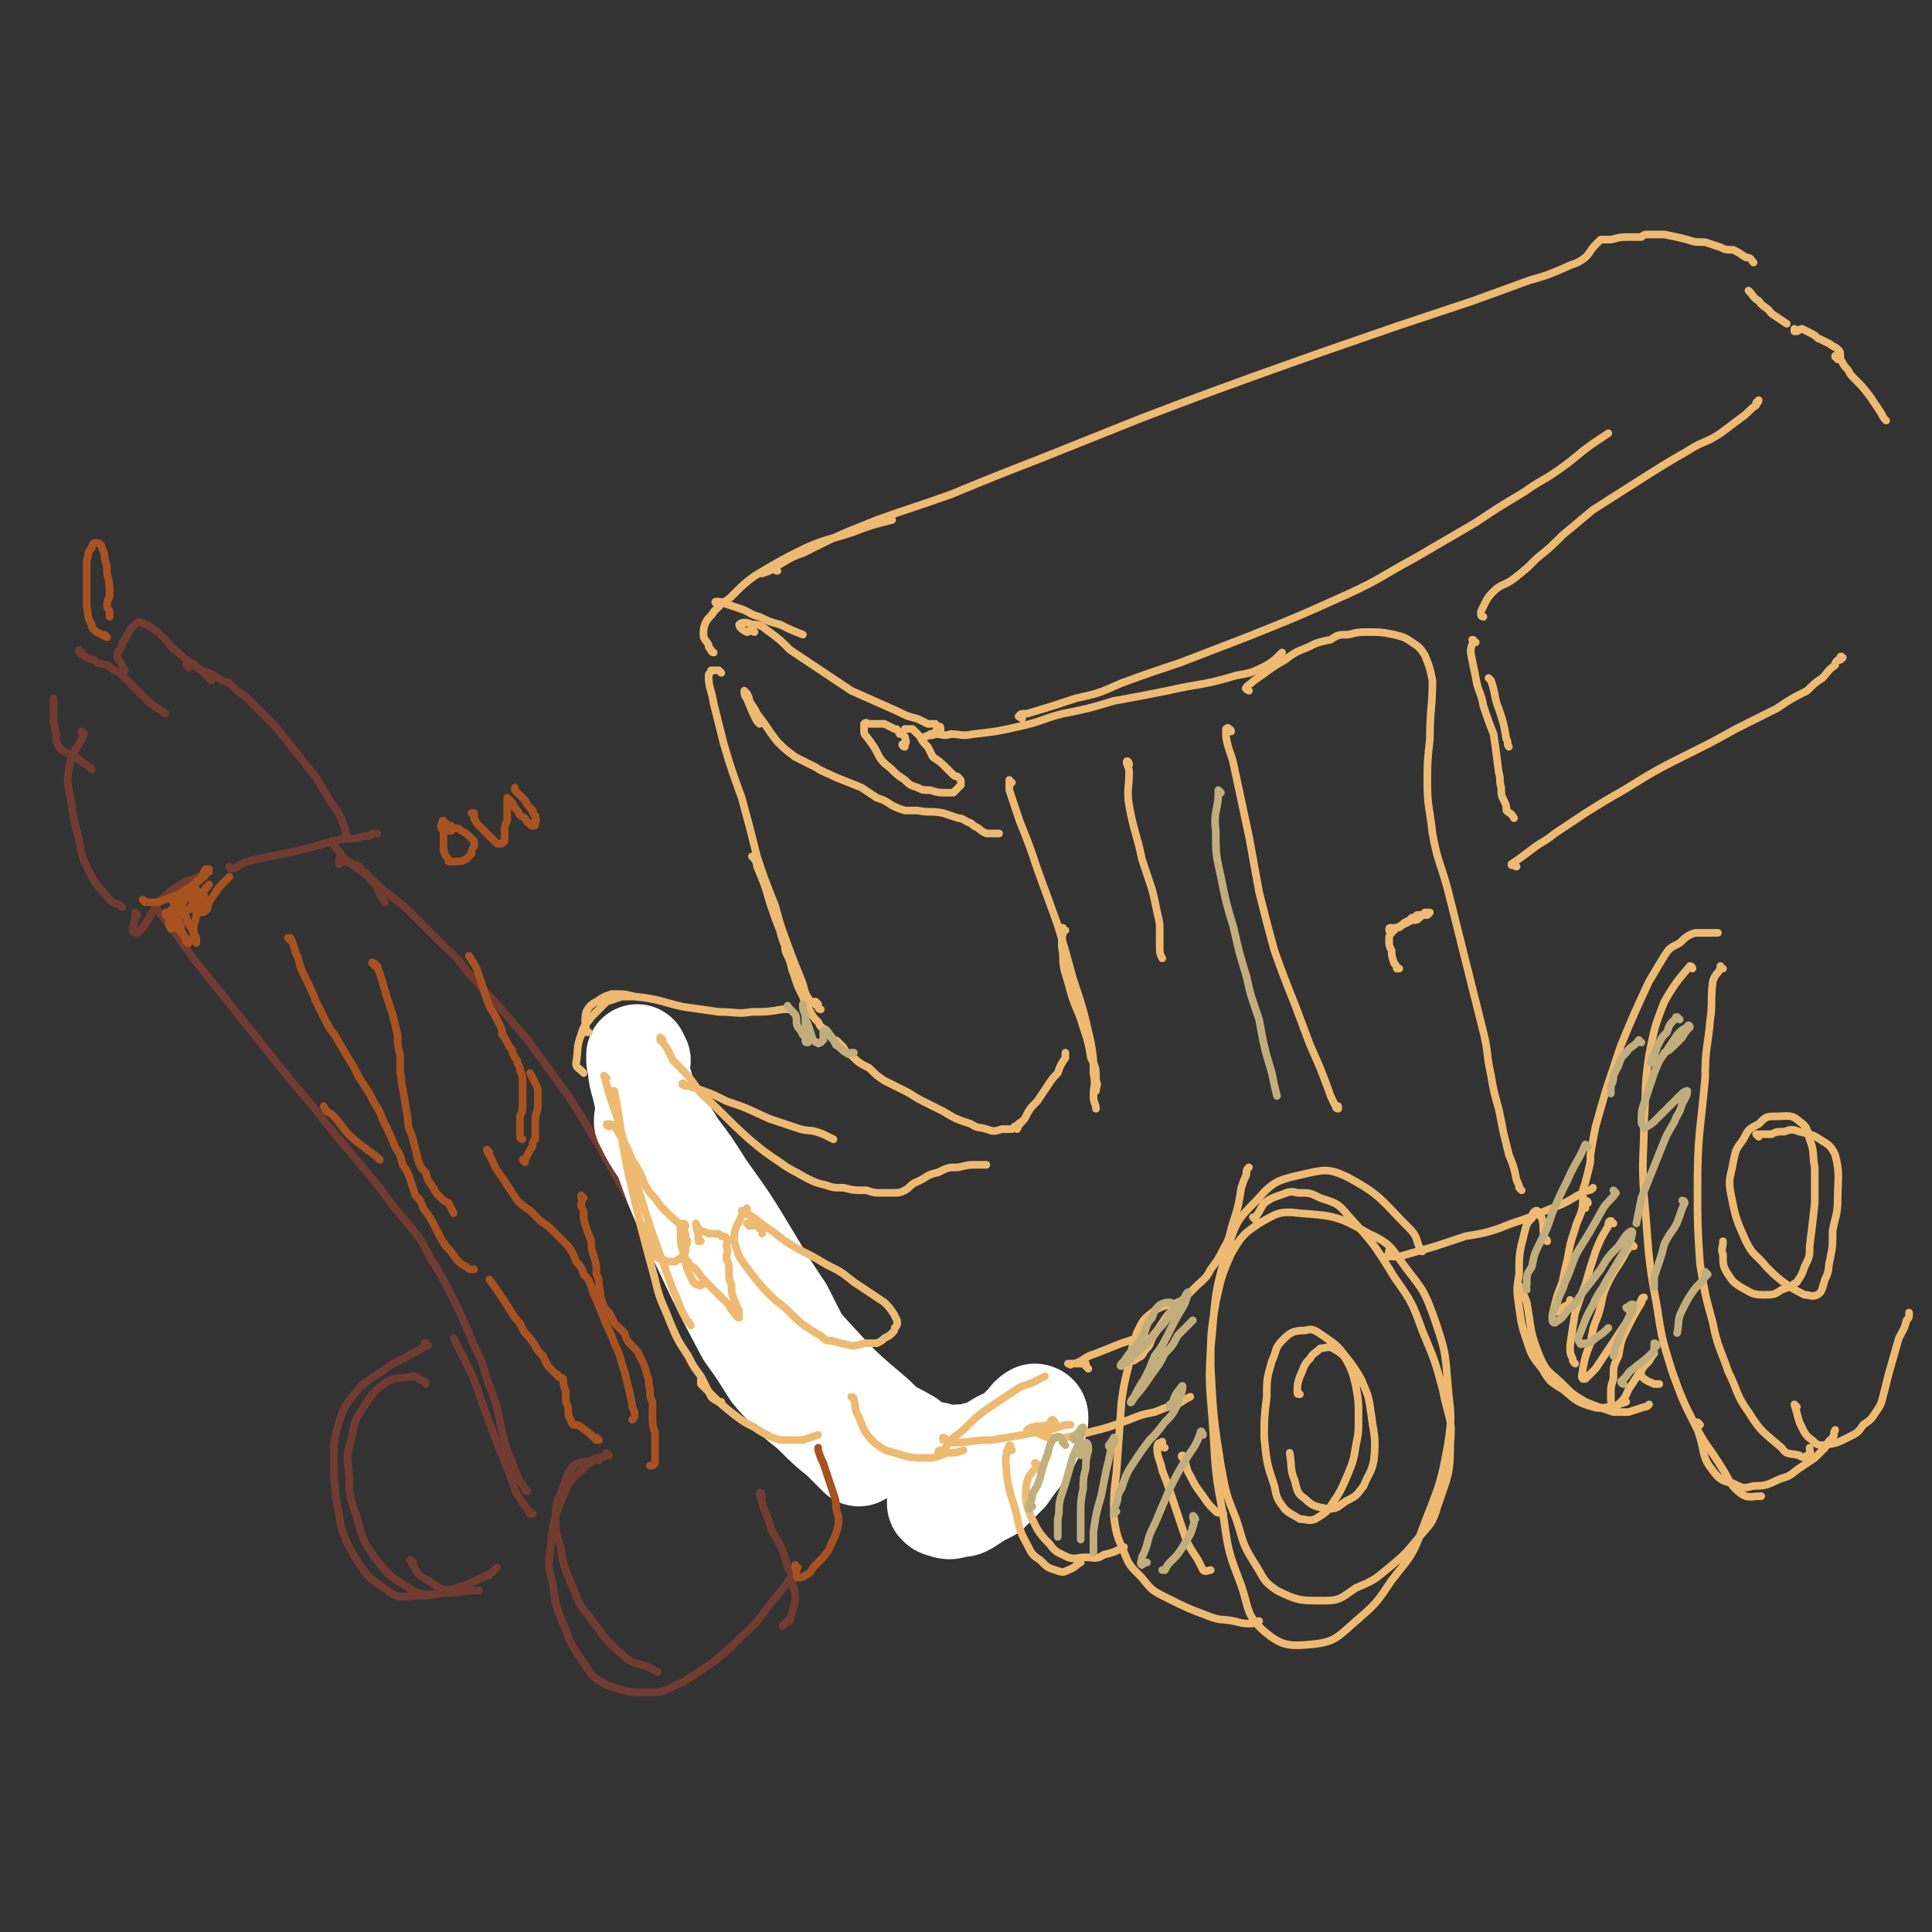 <svg viewBox='0 0 758 758' version='1.1' xmlns='http://www.w3.org/2000/svg' xmlns:xlink='http://www.w3.org/1999/xlink'><rect x="0" y="0" width="758" height="758" fill="#333333" stroke="none"/><g fill='none' stroke='#723B31' stroke-width='3' stroke-linecap='round' stroke-linejoin='round'><path d='M162,613c0,0 -2,-1 -1,-1 2,3 2,6 7,8 4,3 5,4 10,4 4,0 4,-1 7,-3 4,-2 4,-2 8,-4 1,-1 1,-1 2,-2 '/><path d='M168,528c-1,0 -1,-1 -1,-1 -1,0 0,0 0,1 -3,2 -3,2 -7,4 -5,3 -5,2 -10,6 -6,4 -7,4 -11,9 -4,5 -4,5 -6,11 -2,7 -2,7 -2,14 0,8 0,9 1,17 2,9 1,10 5,18 6,10 6,11 15,17 5,4 7,2 13,2 7,0 7,-1 14,-3 7,-2 7,-3 13,-5 '/><path d='M167,543c0,-1 0,-1 -1,-1 -2,-1 -2,-2 -4,-2 -5,1 -6,0 -10,2 -6,4 -6,5 -10,11 -3,5 -3,5 -4,11 -2,7 -2,7 -1,15 0,8 0,8 3,16 2,8 2,9 7,16 6,8 7,8 15,13 6,3 7,1 13,1 6,0 6,-1 13,-1 '/><path d='M235,573c0,0 0,-1 -1,-1 -1,0 -1,1 -2,1 -3,1 -4,0 -7,2 -3,4 -3,5 -5,11 -2,4 -2,4 -2,9 0,6 0,6 2,12 1,7 1,7 4,14 3,7 2,7 7,13 6,8 6,9 13,15 4,4 5,3 10,5 2,1 2,1 4,2 '/><path d='M239,571c0,0 -1,0 -1,-1 0,0 0,1 0,1 -4,2 -5,1 -9,5 -5,5 -6,5 -8,11 -4,9 -4,10 -5,20 -1,7 -1,7 1,15 1,8 1,8 4,15 3,8 3,8 7,14 4,6 4,7 10,10 8,3 9,3 18,3 6,0 6,-2 12,-4 6,-4 6,-4 12,-8 6,-5 6,-5 11,-10 8,-7 7,-8 14,-16 3,-4 3,-4 6,-8 '/><path d='M299,587c0,-1 -1,-2 -1,-1 0,1 1,2 1,4 2,5 2,5 4,11 2,3 2,3 4,7 1,3 1,3 2,7 2,3 2,4 2,7 1,3 1,3 1,6 -1,4 -1,4 -2,7 0,1 0,1 -1,1 -1,1 -1,1 -2,2 '/><path d='M209,594c-1,0 -1,0 -1,-1 -1,0 0,1 0,1 -1,-2 -2,-3 -4,-6 -2,-3 -2,-3 -3,-7 -2,-5 -2,-5 -4,-10 -4,-10 -4,-10 -8,-21 -3,-9 -3,-9 -7,-17 -2,-4 -2,-4 -4,-8 '/><path d='M207,585c-1,0 -1,-1 -1,-1 0,0 0,1 0,0 -1,-2 -2,-2 -3,-5 -2,-5 -2,-5 -4,-10 -1,-3 -1,-4 -2,-7 -1,-5 -1,-5 -2,-10 -2,-6 -2,-6 -4,-11 -2,-7 -2,-7 -5,-13 -4,-10 -4,-10 -9,-20 -4,-8 -4,-8 -8,-14 -4,-8 -4,-8 -9,-14 -6,-7 -6,-7 -11,-14 -10,-12 -10,-12 -20,-24 -7,-9 -7,-9 -14,-17 -8,-10 -8,-10 -16,-20 -8,-10 -8,-10 -16,-20 -8,-10 -8,-10 -15,-20 -3,-4 -3,-4 -7,-9 '/><path d='M33,288c0,0 -1,0 -1,-1 0,0 1,1 1,1 -3,7 -5,6 -6,14 -1,6 0,6 1,13 1,7 1,7 3,14 1,7 1,7 4,13 3,6 4,6 8,11 2,2 3,1 5,3 '/><path d='M54,359c0,0 -1,0 -1,-1 0,0 1,1 0,1 0,3 -1,4 -1,6 0,1 1,1 2,1 1,-1 1,-1 2,-2 2,-3 2,-3 3,-5 2,-3 2,-3 4,-6 4,-3 4,-4 8,-6 2,-2 2,-1 5,-2 2,-1 2,-1 3,-1 '/><path d='M36,302c0,-1 -1,-1 -1,-1 -2,-2 -2,-1 -4,-3 -4,-2 -4,-2 -7,-4 -2,-2 -2,-3 -2,-6 -1,-5 -1,-5 -1,-11 0,-2 0,-2 0,-3 '/><path d='M32,256c-1,0 -1,0 -1,-1 0,0 0,1 0,1 3,2 3,2 6,3 2,2 2,1 5,2 2,1 2,2 5,3 3,3 3,3 6,6 3,3 3,3 6,6 3,2 3,2 6,4 '/><path d='M49,263c0,0 -1,-1 -1,-1 0,0 1,1 0,0 0,-2 -1,-2 -2,-4 0,-2 0,-2 1,-3 0,-1 1,-1 1,-3 1,-1 1,-1 2,-3 1,-2 1,-2 3,-4 1,-1 1,-1 2,-1 2,1 2,1 4,2 3,2 3,2 5,4 3,3 3,4 6,6 4,4 5,4 9,7 2,2 2,2 4,4 '/><path d='M74,262c0,-1 0,-1 -1,-1 0,-1 1,0 1,0 0,0 0,-1 1,-1 2,1 2,2 4,3 3,1 3,1 5,2 3,2 3,2 6,3 3,3 3,3 6,5 6,6 6,6 12,12 4,5 4,5 8,10 4,5 4,5 8,10 3,5 3,5 6,10 3,4 3,4 5,9 1,2 0,2 1,4 '/><path d='M91,341c0,0 -1,0 -1,-1 0,0 0,1 1,1 0,0 0,0 0,0 3,-1 3,-2 6,-3 4,-1 4,-1 9,-2 5,-1 5,-1 10,-2 8,-2 7,-2 15,-4 4,-1 4,-1 9,-1 2,-1 2,-1 5,-1 1,-1 1,-1 3,-1 '/><path d='M134,338c0,0 -1,-1 -1,-1 0,0 0,1 0,2 0,0 0,-1 0,-1 1,0 1,0 2,0 2,0 2,0 3,1 1,0 1,0 3,1 1,2 2,2 3,3 2,3 2,3 4,5 1,3 1,3 3,6 '/><path d='M131,331c0,0 -1,-1 -1,-1 0,0 0,0 0,0 2,2 1,2 3,4 2,3 2,3 5,5 5,4 6,4 11,9 5,4 5,4 10,8 6,6 6,6 12,12 7,7 7,6 13,14 12,13 12,13 23,26 8,11 8,11 16,22 7,11 7,11 14,23 6,11 6,11 12,21 5,9 5,9 9,17 1,3 1,3 2,7 '/><path d='M254,426c-1,-1 -1,-2 -1,-1 0,4 0,5 1,10 1,8 1,8 2,14 2,8 2,8 5,15 2,7 2,7 4,14 3,7 3,7 5,14 1,3 2,3 3,6 0,1 0,1 0,2 '/><path d='M253,435c0,0 -1,-1 -1,-1 0,0 0,0 0,1 1,7 1,7 2,15 1,8 1,8 3,15 2,9 2,9 4,17 3,9 3,9 6,17 3,8 2,8 6,16 4,9 4,9 10,18 2,4 2,4 5,7 2,2 2,2 4,3 0,0 1,1 1,0 0,-2 -1,-3 -2,-5 -1,-3 -1,-3 -2,-6 '/><path d='M238,432c0,-1 0,-1 -1,-1 0,-1 0,0 -1,0 0,0 0,0 0,0 0,0 0,0 0,-1 1,-1 1,-1 2,-2 2,-1 2,-1 4,-2 2,-1 2,0 5,-1 3,0 3,0 7,-1 3,0 3,0 6,0 2,0 2,0 4,0 '/><path d='M249,428c0,0 -1,-1 -1,-1 0,0 0,0 0,0 2,0 1,-1 3,-1 1,-1 1,0 2,-1 '/><path d='M300,544c-1,0 -1,-1 -1,-1 -1,0 0,0 0,0 -1,1 -2,0 -2,0 0,0 1,1 2,1 2,1 2,2 4,2 5,2 5,2 10,3 3,1 3,1 6,2 3,1 3,1 6,2 2,1 2,1 4,2 1,0 1,1 2,1 1,1 1,1 1,1 0,0 -1,0 -1,-1 -1,0 -1,0 -1,-1 '/><path d='M331,571c0,0 -1,-1 -1,-1 0,0 0,0 1,1 3,2 3,2 6,4 4,3 4,3 8,6 4,2 5,2 9,5 2,0 2,0 4,1 0,0 0,1 1,1 0,0 0,-1 0,-1 0,0 0,0 -1,0 0,-1 0,-1 0,-1 '/><path d='M355,584c0,0 0,-1 -1,-1 0,0 0,0 0,0 -1,0 -2,0 -2,0 0,0 1,1 1,1 2,0 2,0 4,0 2,-1 2,-1 5,-2 6,-2 6,-2 11,-4 5,-1 5,-1 9,-3 4,-1 4,-1 9,-3 3,-1 3,-1 6,-3 4,-2 4,-2 7,-4 0,-1 0,-1 1,-1 0,-1 0,-1 0,-1 '/></g>
<g fill='none' stroke='#FFFFFF' stroke-width='40' stroke-linecap='round' stroke-linejoin='round'><path d='M251,416c-1,0 -1,0 -1,-1 0,0 0,1 0,1 0,0 0,-2 0,-2 1,5 0,6 2,12 2,9 2,9 5,17 4,11 4,11 8,22 5,12 5,12 11,24 8,17 8,17 17,34 5,7 5,7 10,15 4,5 5,5 9,10 4,4 4,3 8,7 5,5 5,5 10,9 3,3 3,3 5,5 1,1 2,2 2,2 0,0 0,-1 0,-1 -2,-3 -2,-3 -3,-6 -4,-8 -4,-8 -8,-16 -4,-8 -4,-8 -9,-15 -5,-9 -5,-9 -10,-19 -6,-9 -6,-9 -12,-19 -9,-15 -9,-15 -19,-29 -5,-8 -5,-8 -11,-16 -3,-5 -3,-5 -7,-9 -2,-2 -2,-3 -4,-3 -1,0 -1,1 -1,2 3,6 3,6 7,12 5,9 5,9 10,18 7,10 7,10 14,21 8,11 9,11 17,21 9,11 9,11 18,21 11,12 11,12 24,23 6,6 6,5 13,9 5,4 5,4 11,5 4,2 5,2 9,1 6,0 6,-1 11,-2 2,-1 2,-1 5,-3 2,-1 2,-1 4,-2 2,-1 2,-1 3,-2 2,-2 2,-2 3,-3 2,-2 2,-3 4,-4 0,0 1,0 1,1 0,2 0,2 -1,4 -1,3 -1,4 -3,7 -4,6 -4,5 -8,11 -4,4 -4,4 -7,7 -4,2 -4,2 -7,4 -3,2 -3,2 -6,2 -2,1 -3,1 -5,0 -1,0 -1,0 -2,-1 0,-1 0,-2 0,-3 1,-2 1,-2 3,-4 1,-2 1,-2 4,-5 3,-4 3,-4 7,-7 1,-1 1,-1 1,-1 '/></g>
<g fill='none' stroke='#EEBA71' stroke-width='3' stroke-linecap='round' stroke-linejoin='round'><path d='M238,423c0,0 -1,-1 -1,-1 2,7 2,8 5,16 4,14 4,14 8,27 3,10 3,10 6,19 4,11 4,11 8,22 3,6 2,6 5,11 0,1 1,1 2,3 '/><path d='M241,429c0,-1 0,-1 -1,-1 0,0 1,0 1,0 3,15 2,15 5,30 5,22 5,22 11,44 2,9 3,9 6,17 3,7 3,7 7,13 2,4 2,4 5,8 2,4 2,4 4,8 1,1 1,1 3,2 0,0 0,0 1,0 0,0 0,0 0,0 '/><path d='M276,542c0,0 -1,-1 -1,-1 0,0 0,1 0,2 2,2 2,2 4,4 4,4 4,4 9,8 4,3 4,3 8,5 3,2 3,2 7,4 3,1 3,1 7,1 2,0 2,0 5,0 3,-1 3,-1 6,-2 '/><path d='M229,421c0,0 -1,-1 -1,-1 -1,-1 -2,-1 -2,-3 1,-5 0,-6 2,-11 1,-4 2,-4 4,-7 3,-3 3,-3 6,-6 3,-1 3,-1 6,-2 2,0 2,0 4,0 '/><path d='M231,405c-1,0 -1,0 -1,-1 -1,0 0,1 0,1 0,-3 -1,-4 0,-8 1,-2 2,-3 4,-4 3,-2 3,-2 6,-3 5,0 5,0 9,1 10,1 10,2 19,4 7,1 7,1 14,2 7,0 7,1 13,0 6,0 6,0 12,-1 2,0 2,0 3,0 '/><path d='M269,426c-1,0 -2,-1 -1,-1 1,1 2,1 5,2 6,2 6,2 12,5 9,3 8,3 17,7 6,2 6,2 12,4 4,1 4,0 9,2 2,1 2,1 4,2 '/><path d='M260,408c0,0 -1,-1 -1,-1 0,0 0,0 0,1 3,3 3,4 5,8 6,6 6,6 11,13 10,9 9,9 19,18 6,5 6,5 12,9 4,3 5,3 10,6 4,2 4,2 8,3 3,1 3,1 7,1 4,1 4,1 9,1 3,1 3,1 5,1 3,0 3,0 5,0 3,0 3,0 5,-1 2,-1 2,-2 4,-3 5,-2 4,-3 9,-4 4,-2 4,-2 8,-2 4,-1 4,-1 8,-1 2,0 2,0 3,0 '/><path d='M322,396c0,0 -1,0 -1,-1 -2,-2 -3,-1 -5,-4 -2,-3 -2,-4 -4,-8 -2,-3 -1,-4 -3,-8 -1,-2 -1,-2 -1,-4 '/><path d='M321,394c0,0 -1,-1 -1,-1 -1,0 -1,0 -2,0 -2,-3 -2,-3 -3,-7 -2,-5 -2,-5 -4,-10 -4,-11 -4,-10 -7,-21 -4,-10 -4,-10 -7,-19 -3,-12 -3,-12 -6,-23 -4,-11 -4,-11 -7,-21 -2,-8 -2,-8 -4,-16 -1,-6 -2,-6 -2,-11 0,-1 1,-1 1,-2 1,0 2,0 3,0 0,0 0,0 1,1 '/><path d='M280,256c0,0 -1,0 -1,-1 -1,-1 -1,-1 -1,-2 -1,-2 -2,-2 -2,-4 0,-2 0,-3 1,-5 1,-2 2,-2 3,-4 2,-2 2,-2 3,-3 3,-2 3,-2 5,-4 4,-4 4,-4 8,-7 10,-6 10,-6 20,-11 9,-4 9,-3 18,-6 8,-3 8,-3 16,-5 '/><path d='M282,237c-1,0 -2,-1 -1,-1 1,0 2,0 4,1 3,1 3,1 6,2 3,1 3,2 7,3 4,2 4,2 8,3 4,2 4,2 9,4 '/><path d='M296,248c0,0 -1,0 -1,-1 -1,0 -1,1 -2,1 -2,-1 -3,-2 -3,-3 1,-1 3,-1 5,0 4,0 4,1 7,3 4,3 4,3 8,7 6,4 6,4 12,8 6,4 6,4 12,8 9,4 9,4 18,8 4,2 4,2 8,3 2,1 2,1 4,2 1,0 2,0 3,0 0,1 0,0 1,1 1,0 1,0 1,1 0,0 0,1 0,1 -1,0 -1,0 -2,0 -1,1 -1,1 -2,1 -1,1 -2,1 -2,1 0,0 0,0 0,0 2,-1 2,0 4,-1 3,0 3,1 6,0 4,0 4,1 9,0 9,-1 9,-1 18,-3 9,-2 9,-3 17,-5 10,-2 10,-2 20,-5 11,-2 11,-2 21,-4 13,-3 14,-2 27,-6 6,-1 6,-1 12,-4 3,-2 3,-2 6,-5 '/><path d='M401,282c-1,-1 -2,-1 -1,-1 0,-1 1,-1 3,-1 10,-3 10,-3 19,-6 9,-2 9,-2 18,-6 11,-4 11,-4 23,-8 13,-5 13,-5 26,-10 20,-8 20,-8 40,-17 13,-6 13,-7 26,-14 12,-7 12,-7 24,-14 9,-6 9,-6 19,-12 7,-5 7,-4 14,-9 7,-5 6,-5 13,-10 3,-2 3,-2 6,-4 '/><path d='M305,224c-1,0 -1,-1 -1,-1 -1,0 0,0 0,0 -2,1 -5,2 -5,2 -1,0 2,-1 4,-2 6,-3 6,-4 12,-6 14,-7 14,-7 29,-13 14,-5 15,-5 29,-10 17,-7 17,-7 35,-14 20,-8 20,-8 40,-16 21,-8 21,-8 43,-16 28,-10 28,-10 57,-20 15,-5 15,-5 30,-10 11,-4 11,-4 22,-8 7,-2 7,-2 14,-5 4,-2 4,-1 8,-4 2,-2 2,-3 4,-5 1,-1 1,-1 2,-2 1,0 1,0 2,0 1,0 1,0 2,0 4,-1 4,-1 7,-1 2,0 2,0 5,0 1,-1 1,-1 3,-1 1,0 1,0 3,0 2,0 2,0 3,0 5,1 5,1 9,2 3,1 3,1 7,1 3,1 3,1 6,2 2,1 2,1 5,1 2,1 2,1 5,3 2,0 2,1 3,2 '/><path d='M687,115c0,0 -1,-1 -1,-1 0,0 0,0 0,0 2,2 2,3 4,4 2,3 3,2 5,5 3,2 3,2 6,4 '/><path d='M397,307c-1,0 -1,-1 -1,-1 0,1 0,2 0,4 2,6 2,6 4,12 4,10 4,10 7,19 4,11 4,11 8,22 3,10 3,10 6,21 4,12 4,12 7,25 1,6 1,6 1,12 1,5 0,5 0,9 0,3 1,3 1,5 '/><path d='M418,365c-1,0 -1,-1 -1,-1 -1,0 0,0 0,0 0,5 -1,5 0,10 0,7 1,7 3,15 2,7 3,7 5,14 2,6 2,6 3,12 2,4 2,4 2,9 1,2 0,2 0,4 '/><path d='M335,549c0,0 -1,-1 -1,-1 0,0 1,0 1,1 1,3 0,4 2,7 2,5 2,6 6,10 4,3 4,3 8,4 6,2 7,2 13,2 4,0 4,-1 8,-2 3,0 3,0 6,-1 '/><path d='M370,570c0,0 -1,-1 -1,-1 -1,0 -1,1 -1,1 1,0 1,-1 2,-1 2,-2 2,-3 4,-5 3,-2 3,-2 6,-5 3,-3 3,-3 7,-6 6,-4 6,-4 12,-8 3,-2 3,-1 7,-3 2,-1 2,-1 4,-2 '/><path d='M292,476c0,0 -1,-1 -1,-1 1,0 1,0 2,1 5,3 5,4 10,7 5,4 5,4 10,7 6,3 6,3 11,6 6,3 6,3 11,7 6,4 6,4 12,8 2,2 2,2 4,5 0,1 1,1 1,3 0,1 0,1 -1,2 0,1 0,1 -1,2 -1,1 -1,1 -3,2 -1,1 -1,1 -3,2 -3,0 -3,0 -5,0 -3,1 -3,1 -5,1 -4,-1 -4,-1 -8,-2 -2,0 -2,0 -4,-2 -2,-1 -2,-1 -5,-3 -3,-2 -3,-2 -6,-5 -3,-3 -3,-3 -7,-6 -5,-5 -5,-5 -9,-10 -3,-4 -3,-4 -5,-7 -1,-3 -1,-3 -2,-6 0,-3 0,-3 1,-6 1,-2 1,-2 2,-4 1,-1 1,-1 2,-3 0,0 0,0 0,0 0,0 0,1 0,1 0,1 0,1 0,1 1,1 1,1 3,2 '/><path d='M298,482c0,-1 -1,-1 -1,-1 0,-1 0,0 1,0 0,1 1,0 1,1 0,1 0,1 0,2 '/><path d='M295,481c0,0 -1,0 -1,-1 0,0 0,1 0,1 0,0 0,0 -1,-1 0,0 0,0 0,0 2,0 2,0 3,0 1,0 1,0 2,1 '/><path d='M239,442c0,0 -1,0 -1,-1 0,0 1,0 1,0 1,0 1,0 2,1 1,1 1,1 2,3 3,5 3,5 5,10 2,3 2,3 4,7 1,3 1,3 3,6 2,2 2,2 4,5 2,2 2,2 4,4 3,3 3,2 5,5 1,2 1,2 1,4 1,1 1,1 0,3 0,1 0,1 0,2 -1,1 -1,1 -2,3 -1,0 -1,0 -2,1 0,0 0,0 -1,0 -1,0 -1,0 -2,0 -1,-1 -2,0 -3,-1 -2,-1 -2,-1 -3,-3 -1,-1 -1,-2 -2,-4 0,-2 0,-2 0,-4 0,-1 0,-1 0,-3 '/><path d='M269,481c0,0 -1,-1 -1,-1 0,0 1,0 1,1 -1,0 -1,0 -2,0 0,2 0,2 0,4 0,5 1,5 2,9 0,2 0,2 1,5 1,2 1,2 2,4 1,1 1,1 2,1 0,0 1,1 1,0 1,0 1,0 1,-1 '/><path d='M275,487c0,0 -1,-1 -1,-1 0,0 0,1 0,1 0,-3 0,-3 -1,-6 0,-1 0,-1 0,-1 0,0 0,0 0,0 1,2 1,2 2,3 1,0 1,0 3,1 1,0 1,0 3,0 1,0 1,0 2,1 1,0 2,0 2,1 1,1 0,1 0,3 1,2 0,2 0,5 1,2 1,2 1,5 0,3 0,3 1,5 0,3 0,3 1,6 1,2 1,2 1,3 1,1 1,1 1,2 0,1 0,1 0,1 0,0 0,1 0,1 0,0 -1,0 -1,-1 -1,0 0,0 -1,-1 -1,-1 -1,-1 -2,-3 -1,-1 -1,-1 -3,-3 -2,-2 -2,-2 -4,-4 -3,-3 -3,-3 -6,-7 -1,-1 -2,-1 -3,-2 0,0 0,0 0,0 1,0 0,0 0,-1 '/><path d='M427,537c0,0 -1,-1 -1,-1 0,0 0,-1 0,-1 -4,0 -4,0 -7,0 0,0 0,0 0,0 1,0 1,1 1,0 2,0 2,0 4,-1 3,-2 3,-2 6,-3 5,-2 5,-2 10,-4 3,-1 3,-1 6,-2 2,0 2,0 4,0 0,0 0,0 1,1 0,0 0,0 0,0 '/><path d='M446,531c0,0 -1,-1 -1,-1 0,0 0,0 0,0 0,1 -1,1 -1,2 0,1 -1,2 0,2 0,0 1,0 2,-1 2,-1 2,-1 3,-3 2,-2 2,-2 3,-5 2,-3 2,-3 4,-6 2,-3 2,-3 5,-6 4,-4 4,-4 8,-8 3,-3 4,-3 6,-7 3,-4 3,-4 5,-8 3,-5 2,-5 4,-11 2,-6 2,-7 3,-13 1,-3 1,-3 2,-5 0,-2 0,-2 1,-3 0,0 0,0 0,0 '/><path d='M493,479c-1,-1 -1,-1 -1,-1 -1,-1 0,0 0,0 2,-2 2,-3 4,-6 3,-2 3,-2 6,-3 3,-1 4,-2 7,-1 5,0 5,0 9,2 6,2 7,2 11,7 10,11 10,11 18,24 7,10 7,10 11,21 5,12 5,12 8,23 2,11 4,11 3,21 0,13 -1,13 -5,25 -2,7 -3,7 -8,13 -5,6 -5,6 -11,11 -6,5 -6,5 -13,8 -6,4 -6,5 -13,5 -9,0 -10,0 -18,-4 -6,-4 -5,-5 -9,-11 -5,-8 -4,-8 -7,-17 -4,-10 -4,-10 -6,-21 -3,-19 -3,-20 -4,-39 0,-12 0,-13 2,-25 2,-9 2,-10 6,-19 4,-7 5,-8 11,-12 7,-4 8,-5 16,-4 13,1 15,1 27,8 9,4 9,6 15,14 7,9 7,9 11,20 4,12 4,12 5,25 1,12 2,12 0,24 -3,17 -4,17 -10,33 -4,11 -5,11 -12,20 -6,9 -6,9 -14,16 -7,6 -8,8 -16,9 -10,1 -13,1 -20,-5 -7,-6 -6,-9 -9,-18 -5,-13 -5,-13 -7,-27 -3,-16 -3,-16 -4,-33 -1,-16 -2,-17 -1,-33 2,-20 1,-21 7,-40 3,-10 4,-11 11,-18 6,-7 8,-8 17,-10 9,-2 11,-3 19,1 13,7 13,9 24,20 4,4 2,5 5,9 '/><path d='M371,565c0,0 0,-1 -1,-1 0,0 0,1 0,1 1,0 2,1 4,1 7,0 7,-1 15,-1 6,-1 6,-1 12,-2 5,-1 5,-1 11,-2 3,-1 3,-1 6,-2 1,0 1,0 2,0 '/><path d='M414,558c0,0 -1,-1 -1,-1 -1,0 -1,2 -2,2 -3,1 -4,0 -6,1 -1,0 -2,1 -2,1 1,1 2,1 3,1 3,1 3,1 5,2 4,0 4,0 7,0 5,-1 5,-1 9,-2 8,-2 8,-2 16,-5 5,-2 5,-2 10,-3 5,-2 5,-2 9,-3 3,-2 3,-2 5,-3 '/><path d='M465,511c-1,-1 -1,-1 -1,-1 0,0 0,0 0,0 -5,3 -7,1 -12,5 -4,3 -4,4 -6,8 -2,6 -2,6 -3,12 -2,8 -2,8 -3,15 -1,14 -1,14 -2,28 -1,8 -1,8 -1,17 1,7 1,7 4,14 2,5 2,5 7,10 4,5 4,5 10,8 8,4 8,4 16,7 5,2 5,1 10,2 4,1 4,1 7,1 1,0 1,-1 3,-1 '/><path d='M457,568c0,0 -1,0 -1,-1 0,-1 0,-2 0,-1 -1,0 -2,0 -2,2 0,4 1,4 2,9 2,5 2,5 4,11 2,6 2,6 4,12 2,6 2,6 6,12 1,2 1,2 2,4 1,1 2,0 3,0 '/><path d='M465,572c-1,0 -1,0 -1,-1 -1,0 0,1 0,1 2,3 1,4 3,7 2,4 2,4 5,8 2,3 2,3 5,6 1,1 1,0 3,1 '/><path d='M546,492c0,-1 -1,-1 -1,-1 0,-1 0,0 0,0 0,1 -1,1 0,2 1,0 2,0 4,0 7,-2 7,-2 14,-4 6,-2 6,-2 12,-4 6,-1 7,-1 13,-3 5,-2 5,-2 11,-4 5,-2 5,-2 10,-4 5,-2 5,-2 10,-5 2,-1 2,-1 4,-2 1,0 1,0 2,-1 0,0 0,0 0,0 '/><path d='M622,474c0,0 -1,-1 -1,-1 0,0 0,1 0,1 0,-1 0,-2 0,-3 0,-2 0,-2 0,-4 1,-3 1,-3 2,-7 1,-4 1,-4 1,-7 1,-6 1,-6 2,-11 2,-7 2,-7 4,-14 3,-9 3,-9 6,-18 5,-12 5,-12 11,-25 3,-5 3,-5 6,-10 2,-3 2,-3 6,-5 2,-2 3,-3 6,-4 3,0 3,0 6,0 1,0 1,0 3,0 '/><path d='M664,380c0,0 0,-1 -1,-1 -5,6 -6,7 -10,14 -4,10 -4,11 -6,21 -2,13 -1,13 -2,26 0,14 -1,14 0,29 2,21 1,22 5,43 2,13 2,13 6,26 4,11 4,11 9,21 4,8 5,8 10,16 4,6 3,7 8,11 3,2 4,1 8,1 '/><path d='M676,380c-1,0 -1,-1 -1,-1 0,0 0,0 0,1 -1,2 -2,2 -3,5 -1,8 0,8 -1,15 -1,11 -2,11 -2,23 -2,22 -3,22 -3,44 0,14 0,14 1,29 2,12 2,12 5,23 2,10 3,10 6,19 4,8 3,9 8,16 5,8 6,8 13,14 2,3 3,2 7,3 1,1 2,1 3,0 2,-1 1,-1 1,-3 '/><path d='M667,559c0,0 -1,-1 -1,-1 0,2 0,3 1,6 2,7 1,8 5,13 3,4 4,4 8,5 4,2 4,2 8,1 6,0 6,-1 11,-3 4,-1 4,-2 7,-4 3,-2 3,-2 6,-4 2,-2 2,-2 4,-4 1,-2 1,-2 3,-4 1,-1 0,-1 1,-3 '/><path d='M705,552c0,0 -1,-1 -1,-1 1,3 1,4 2,7 2,4 2,5 5,7 2,2 2,2 5,2 5,-1 5,-1 9,-3 4,-2 4,-2 6,-5 3,-2 3,-2 5,-5 2,-3 2,-3 3,-7 1,-4 1,-4 2,-8 2,-7 2,-7 4,-14 2,-4 2,-3 3,-7 1,-1 1,-1 1,-3 '/><path d='M483,287c0,-1 -1,-1 -1,-1 0,-1 -1,0 -1,0 0,2 0,2 0,3 1,6 2,6 3,11 3,14 3,14 6,28 2,11 2,11 4,22 3,12 3,12 6,23 4,11 4,11 8,21 3,8 3,8 6,16 4,9 4,9 7,17 1,3 1,3 3,7 0,0 0,1 1,1 0,0 0,-1 0,-1 '/><path d='M490,271c0,0 -2,-1 -1,-1 0,-1 1,-1 3,-3 6,-4 5,-4 12,-8 4,-3 4,-3 9,-5 4,-2 4,-2 9,-3 3,-2 3,-2 7,-2 4,-1 4,-1 7,-1 6,0 6,0 11,1 4,1 4,1 7,3 3,2 3,2 5,5 2,5 2,5 3,10 0,11 -1,11 -1,23 -1,9 -1,9 -1,17 0,10 1,10 2,20 2,11 3,11 6,22 3,12 3,12 6,24 4,16 4,16 8,32 2,8 1,8 3,17 1,6 1,6 3,13 1,5 1,5 2,10 1,4 1,4 2,8 2,5 2,5 3,10 1,2 1,2 1,3 1,1 1,1 1,1 0,0 0,0 0,0 '/><path d='M547,365c-1,0 -1,-1 -1,-1 -1,0 -1,0 -1,1 0,0 0,0 0,0 1,-1 2,0 3,-1 2,-1 2,-1 3,-2 2,-1 2,-1 3,-2 1,0 1,0 2,-1 1,0 1,0 2,0 0,0 0,0 1,0 0,0 0,0 0,0 1,0 1,0 1,0 0,0 0,0 1,-1 0,0 0,0 0,0 -1,0 -1,0 -2,0 -1,1 -1,1 -2,2 -1,1 -1,1 -3,1 -2,1 -2,1 -4,2 -1,1 -1,1 -3,1 0,1 -1,1 -1,2 -1,1 -1,1 -1,3 0,2 0,2 1,4 0,2 0,2 1,5 1,1 1,1 1,2 1,0 1,0 1,0 '/><path d='M443,300c0,-1 -1,-2 -1,-1 0,1 1,2 1,4 0,6 -1,7 0,13 2,11 3,11 5,21 2,6 2,6 4,12 1,4 1,4 2,9 1,4 1,4 1,7 0,3 0,3 0,6 0,3 0,3 1,5 0,0 0,0 0,0 '/><path d='M298,284c0,0 -1,-1 -1,-1 0,0 1,1 0,0 -2,-4 -2,-4 -4,-9 -1,-1 -1,-2 -1,-3 0,0 1,1 1,1 1,2 1,2 1,3 2,3 2,3 3,5 4,5 4,6 8,11 3,3 3,3 7,6 4,2 4,2 8,4 3,2 4,2 8,4 5,2 5,2 10,4 3,2 3,2 6,4 3,1 3,1 6,3 2,1 2,1 5,2 2,0 2,0 5,0 5,1 5,0 10,1 3,1 3,1 6,2 2,0 2,1 5,2 1,1 1,1 3,2 1,1 1,1 3,2 1,0 1,0 2,0 2,0 1,0 3,0 '/><path d='M296,337c0,0 -1,-1 -1,-1 1,1 2,2 2,4 3,7 3,7 5,14 2,6 2,6 4,11 1,4 1,4 3,8 2,5 1,5 3,11 1,3 1,3 3,7 1,3 1,3 3,6 1,2 1,2 3,4 1,2 1,2 3,3 1,2 2,2 3,4 1,0 1,0 2,1 1,1 1,1 2,2 1,2 1,2 3,3 3,3 3,3 7,5 3,3 3,3 6,5 4,2 4,2 8,4 4,2 3,2 7,4 4,2 4,2 8,4 5,3 5,3 11,5 3,2 3,1 6,2 3,1 3,1 6,0 2,0 2,0 4,0 2,-1 2,-2 4,-3 '/><path d='M399,443c0,0 0,0 -1,-1 0,0 1,1 1,1 1,-2 1,-2 3,-4 2,-4 2,-4 5,-7 2,-3 2,-3 4,-6 2,-3 2,-3 4,-5 1,-3 1,-3 3,-6 0,-1 0,-1 0,-2 '/><path d='M355,293c0,0 -1,0 -1,-1 0,0 1,0 1,0 1,-1 0,-2 0,-3 -1,-1 -1,-1 -2,-1 -1,-2 -1,-2 -2,-2 -2,-1 -2,-1 -4,-2 -3,0 -3,0 -6,0 -1,0 -1,-1 -2,0 0,1 0,1 0,2 0,2 0,2 1,3 3,4 3,4 5,8 2,3 3,3 5,5 2,2 2,2 5,4 2,2 2,2 5,3 2,1 2,1 5,1 3,1 3,1 6,1 1,0 1,0 2,0 0,0 0,0 1,0 0,0 0,0 1,-1 1,-1 1,-1 2,-2 0,0 0,0 0,-1 0,-1 0,-1 -1,-2 -1,-1 -1,0 -2,-1 -1,-1 -1,-1 -3,-3 -2,-2 -2,-2 -5,-4 -1,-2 -1,-2 -2,-4 -2,-2 -2,-2 -3,-4 -2,-2 -2,-2 -3,-3 -1,0 -2,0 -3,0 0,0 0,0 0,0 '/><path d='M510,547c-1,0 -1,0 -1,-1 0,-3 0,-3 1,-6 2,-4 1,-4 4,-7 1,-2 2,-2 4,-4 2,0 3,-1 5,0 3,2 4,2 6,6 2,4 2,5 3,9 1,6 1,6 1,12 0,6 0,6 -1,11 -1,6 -1,6 -3,11 -3,7 -3,7 -7,13 -2,3 -3,3 -6,5 -3,1 -3,0 -6,0 -3,-2 -4,-2 -6,-4 -3,-4 -3,-4 -4,-9 -3,-9 -3,-9 -4,-19 0,-8 0,-8 1,-16 0,-7 0,-7 2,-14 2,-4 1,-5 4,-8 3,-3 4,-4 9,-4 3,-1 4,0 7,2 4,3 5,3 8,7 4,5 4,5 7,10 3,7 3,7 4,14 1,8 2,9 1,18 -1,5 -2,5 -4,10 -3,4 -3,4 -7,6 -3,2 -3,3 -7,3 -5,-1 -6,-1 -9,-4 -3,-2 -3,-3 -4,-7 -2,-5 -1,-5 -2,-11 '/><path d='M690,446c0,0 -1,-1 -1,-1 2,0 3,0 6,0 2,-1 2,-1 5,-1 3,-1 3,-1 6,0 4,1 5,1 8,3 3,2 4,2 6,6 2,8 1,9 1,17 0,7 -1,7 -2,13 0,6 0,6 -1,11 -1,4 0,4 -2,8 -1,3 -1,5 -3,6 -2,1 -3,0 -5,0 -4,-2 -4,-2 -7,-4 -4,-3 -4,-3 -8,-7 -4,-5 -5,-4 -8,-10 -4,-9 -4,-9 -6,-19 -1,-6 0,-6 1,-12 1,-5 1,-5 4,-9 2,-4 2,-4 6,-6 3,-3 3,-3 7,-3 4,0 6,-1 9,2 3,2 3,3 4,7 2,5 1,6 2,11 0,7 0,7 0,14 -1,9 -1,9 -2,17 0,4 0,4 -2,8 -1,3 -1,3 -3,6 -3,2 -3,2 -6,3 -3,2 -3,2 -7,2 -5,0 -5,-1 -9,-3 -3,-2 -3,-2 -5,-5 -2,-3 -2,-4 -2,-8 -1,-2 0,-2 0,-5 '/><path d='M397,569c0,0 -1,-1 -1,-1 0,0 1,-1 0,-1 0,1 -1,1 -1,3 -1,4 0,4 0,9 1,6 1,6 3,12 2,7 1,8 5,15 2,4 2,4 5,6 3,3 3,3 6,4 3,1 3,1 5,0 3,-1 3,-2 5,-3 '/><path d='M407,575c0,0 0,-1 -1,-1 0,0 1,0 1,1 -2,3 -3,3 -4,6 -1,6 -1,7 1,13 3,6 3,7 8,12 2,3 3,3 7,5 3,1 3,0 7,0 4,0 4,1 7,-1 4,-1 4,-1 8,-3 '/><path d='M607,487c0,-1 -1,-1 -1,-1 -1,-4 0,-4 -1,-8 -1,-1 -1,-2 -2,-3 -1,0 -2,1 -2,3 -2,2 -2,2 -3,6 -2,8 -2,8 -2,16 -1,6 -1,6 0,13 1,7 1,7 3,13 2,6 2,6 6,11 3,5 3,5 8,8 5,4 5,5 12,7 3,1 4,0 8,0 2,-1 2,-1 5,-2 '/><path d='M598,506c0,0 -1,-1 -1,-1 0,2 1,3 2,6 2,11 1,11 5,21 3,7 4,6 9,11 4,4 4,4 9,7 5,2 5,2 11,4 3,0 3,0 6,0 3,-1 3,-1 6,-2 1,0 1,0 2,-1 '/><path d='M623,472c0,0 0,-1 -1,-1 0,0 0,1 -1,2 -1,5 -2,5 -3,9 -2,6 -2,6 -3,12 -1,4 -1,4 -2,9 -2,5 -2,5 -3,9 0,1 -1,2 0,2 0,1 1,1 2,0 1,-1 1,-1 3,-2 1,-1 1,-1 1,-2 '/><path d='M633,480c0,0 -1,-1 -1,-1 -1,0 -1,1 -1,2 -3,5 -3,5 -5,10 -2,6 -2,6 -4,13 -2,5 -2,5 -4,11 -1,6 -1,6 -2,13 0,3 0,3 1,5 0,1 0,1 1,2 '/><path d='M641,489c0,0 -1,-1 -1,-1 -1,1 -1,2 -2,3 -3,6 -4,6 -7,12 -3,6 -2,7 -4,13 -2,5 -2,5 -3,11 -2,5 -2,5 -3,10 0,2 -1,3 0,4 0,0 1,0 1,0 2,-2 2,-2 4,-4 2,-3 2,-3 4,-6 4,-6 4,-6 8,-12 2,-4 2,-4 5,-7 1,-2 1,-3 2,-3 0,0 -1,1 -1,2 -3,5 -3,5 -6,11 -2,4 -2,4 -3,10 -2,4 -2,4 -2,9 -1,3 -1,3 -1,7 0,2 0,3 1,4 1,0 2,-1 3,-2 2,-2 2,-3 3,-5 2,-3 2,-3 4,-6 2,-3 2,-3 4,-5 1,-2 2,-3 2,-3 0,-1 -1,0 -1,1 -2,1 -2,1 -3,3 -1,1 -1,1 -1,3 -1,1 0,1 0,2 2,2 3,2 5,3 1,0 1,0 2,0 '/><path d='M585,267c0,0 0,0 -1,-1 0,0 1,1 1,1 2,6 1,6 3,11 2,6 2,6 3,12 1,1 0,2 1,3 '/><path d='M579,252c-1,0 -1,-1 -1,-1 -1,0 0,0 0,0 0,2 -1,2 -1,5 1,5 1,5 2,10 1,6 2,5 3,11 2,6 2,6 4,11 1,7 1,7 2,15 1,3 0,3 1,6 0,3 0,3 1,5 1,2 1,2 1,4 1,1 2,1 3,3 '/><path d='M582,242c0,0 -1,0 -1,-1 0,-1 0,-1 0,-1 2,-4 2,-5 5,-8 3,-3 4,-2 8,-5 5,-4 5,-4 9,-8 5,-4 5,-4 10,-9 6,-5 6,-5 12,-10 11,-7 11,-7 22,-14 8,-5 8,-5 15,-9 6,-4 7,-3 13,-7 4,-3 4,-3 8,-6 3,-2 3,-3 6,-5 0,-1 1,-1 1,-2 0,0 -1,1 -1,1 '/><path d='M595,340c-1,0 -1,-1 -1,-1 -1,0 -1,1 -1,0 3,-2 3,-2 7,-5 5,-4 5,-3 10,-7 6,-4 6,-4 12,-8 8,-5 8,-5 15,-9 13,-8 13,-8 27,-15 8,-4 8,-4 17,-9 8,-4 8,-4 16,-8 6,-4 6,-4 12,-7 3,-3 3,-3 6,-5 2,-2 2,-3 5,-5 0,-1 0,-1 1,-2 1,0 1,0 2,-1 0,0 0,0 0,0 -1,-1 -1,0 -1,0 '/><path d='M705,130c-1,0 -1,0 -1,-1 0,0 0,1 0,1 2,0 2,-1 3,-1 2,1 2,1 4,2 2,1 2,2 3,2 2,1 2,1 4,2 1,1 2,1 3,2 1,1 1,1 1,2 0,1 0,1 0,2 '/><path d='M721,141c0,-1 -1,-1 -1,-1 0,-1 0,0 0,0 1,1 1,0 2,1 1,1 1,2 2,3 2,2 1,2 3,4 4,4 4,4 7,8 2,3 2,3 4,6 1,2 1,2 2,3 '/></g>
<g fill='none' stroke='#A95221' stroke-width='3' stroke-linecap='round' stroke-linejoin='round'><path d='M235,565c0,0 -1,0 -1,-1 0,0 1,1 0,1 -2,-2 -3,-3 -6,-5 -1,-1 -2,-1 -3,-1 -1,-1 -1,-1 -1,-2 -1,-1 -1,-2 -1,-3 0,-2 0,-2 -1,-4 0,-2 0,-2 0,-4 -1,-3 -1,-3 -1,-5 -1,-1 -1,0 -2,-1 0,-1 -1,-1 -1,-1 -2,-2 -2,-2 -3,-3 -1,-2 -1,-2 -2,-4 -2,-2 -2,-2 -3,-4 -2,-3 -2,-3 -4,-5 -2,-3 -1,-3 -4,-6 -5,-8 -5,-8 -10,-15 '/><path d='M149,455c0,0 -1,-1 -1,-1 0,0 0,0 0,0 -4,-3 -4,-3 -8,-6 -6,-5 -5,-6 -10,-11 -2,-1 -2,-1 -3,-3 '/><path d='M114,369c0,0 -1,-1 -1,-1 0,0 0,0 1,0 0,0 0,0 0,0 2,4 1,4 3,8 1,4 1,4 3,8 2,4 2,4 4,9 2,4 2,4 4,8 2,4 3,4 5,8 3,5 3,5 6,10 2,4 2,4 4,7 2,3 2,3 4,7 2,3 2,3 3,6 3,6 3,6 5,11 2,3 2,3 3,7 2,3 2,3 3,6 1,3 1,3 2,6 2,2 2,2 3,5 3,4 3,4 5,8 2,4 2,4 4,7 2,2 2,2 4,5 2,2 2,2 4,3 1,1 1,1 3,1 '/><path d='M147,379c0,-1 -1,-1 -1,-1 0,-1 0,0 1,0 0,1 0,1 1,1 1,3 1,3 2,6 2,7 2,7 4,13 1,4 1,4 2,8 0,4 0,4 1,8 0,3 0,3 0,7 1,3 0,3 1,6 1,6 1,6 2,12 0,4 1,4 2,8 1,4 1,4 2,8 1,3 1,3 3,5 1,4 1,3 3,6 1,2 1,2 3,4 1,1 1,1 3,2 1,2 1,2 2,4 '/><path d='M192,452c0,0 -1,-1 -1,-1 0,1 1,2 2,4 2,5 3,5 6,10 2,3 2,3 4,6 2,2 2,2 5,4 2,2 2,2 4,4 3,2 3,2 5,4 3,3 3,3 6,6 2,3 2,3 3,6 2,2 2,2 3,5 2,2 2,2 3,5 1,3 1,3 2,5 2,5 2,5 4,10 2,4 2,4 3,7 2,4 2,4 3,8 1,3 1,3 2,7 1,4 1,4 2,9 0,2 1,2 1,4 0,1 0,1 -1,2 '/><path d='M229,470c0,0 -1,-1 -1,-1 0,0 0,0 0,1 1,1 0,1 0,3 1,2 1,2 1,5 1,4 1,4 3,9 0,3 0,3 1,6 1,3 1,3 1,7 1,2 1,2 1,5 1,2 0,2 1,5 1,3 1,3 3,5 1,2 1,2 2,4 2,2 2,2 4,4 1,3 1,3 3,5 2,2 2,2 3,4 2,4 2,4 3,8 1,2 0,2 1,5 0,3 0,3 1,5 0,3 0,3 0,6 0,3 0,3 1,6 0,2 0,2 0,3 0,2 0,2 0,3 0,2 0,2 0,3 0,2 0,2 0,3 0,0 0,0 -1,1 0,0 0,0 -1,0 '/><path d='M205,447c0,0 -1,0 -1,-1 0,-1 0,-1 0,-2 0,-1 0,-1 0,-3 0,-1 0,-1 0,-3 0,-1 1,-1 1,-3 0,-2 0,-2 0,-4 0,-4 0,-4 0,-7 0,-2 0,-2 -1,-4 0,-1 0,-1 -1,-3 0,-1 0,-1 -1,-2 0,-1 -1,-1 -1,-3 -1,-1 -1,-1 -2,-3 -1,-2 -1,-2 -2,-3 0,-2 0,-2 -1,-4 -1,-2 -1,-2 -2,-4 -2,-3 -2,-3 -3,-6 -1,-3 -1,-3 -2,-6 -1,-3 -1,-3 -2,-6 -1,-2 -1,-2 -3,-5 '/><path d='M206,456c0,0 -1,-1 -1,-1 0,0 1,1 1,1 0,-1 0,-1 0,-1 1,-2 1,-2 2,-4 1,-1 1,-1 1,-2 0,-1 0,-1 1,-2 0,-2 0,-2 0,-3 0,-2 0,-2 0,-4 0,-2 0,-2 1,-5 0,-1 0,-1 0,-3 0,-2 0,-2 0,-4 0,-1 0,-1 -1,-3 -1,-2 -1,-2 -2,-4 '/><path d='M57,354c0,0 -1,-1 -1,-1 0,0 1,1 2,1 2,0 2,0 4,0 2,-1 3,-1 5,-2 3,-1 3,-1 6,-3 4,-2 3,-2 7,-5 1,-1 1,-2 2,-3 '/><path d='M82,342c0,-1 -1,-1 -1,-1 -1,0 0,1 -1,1 -1,3 -1,2 -3,4 -2,2 -2,2 -4,4 -1,1 -2,1 -3,2 -1,1 -1,1 -2,2 0,0 0,0 0,0 1,-1 1,-1 2,-1 2,-1 2,-1 3,-2 1,0 1,0 2,-1 1,-1 1,-1 2,-1 0,0 0,0 0,0 -1,1 -1,1 -2,1 0,1 -1,1 -1,2 -1,1 -2,1 -2,2 -1,1 -1,1 -1,2 0,1 0,1 1,1 1,0 1,0 2,0 1,-1 1,-1 2,-3 1,-1 1,-1 2,-3 1,-1 2,-1 3,-3 1,0 0,0 1,-1 '/><path d='M79,352c0,0 -1,-1 -1,-1 -1,1 -1,1 -2,3 -1,2 -1,2 -4,4 0,1 -1,1 -1,1 -1,0 0,-1 0,-1 -1,-1 0,-1 -1,-2 '/><path d='M68,358c0,-1 -1,-1 -1,-1 0,0 1,0 1,0 -1,2 -1,2 -1,3 -1,2 -1,3 0,4 0,1 0,0 1,0 1,0 1,0 1,0 '/><path d='M69,363c0,0 -1,-1 -1,-1 0,0 0,0 0,0 0,0 0,-1 -1,-2 -1,0 -1,0 -2,-1 0,-1 0,-1 0,-1 0,0 0,1 1,1 1,2 1,2 2,3 1,1 1,1 2,2 1,2 1,2 3,4 0,1 0,1 1,1 0,1 0,1 0,1 0,0 0,0 0,0 -1,-1 -1,0 -1,-1 -1,-2 -1,-2 -2,-4 0,-1 0,-1 0,-2 -1,-2 -1,-2 -1,-3 -1,-2 -1,-2 -1,-3 -1,-2 -1,-3 -1,-3 0,-1 1,0 2,0 1,2 1,2 2,4 2,3 1,3 3,6 1,2 1,2 2,4 0,1 0,1 0,2 0,0 0,0 0,-1 -1,-1 -1,-1 -1,-3 0,-1 0,-1 0,-3 1,-3 1,-3 1,-6 1,-2 1,-2 2,-3 0,-1 0,-1 1,-3 0,0 0,0 0,0 0,0 0,0 0,1 0,2 0,2 0,4 -1,1 -1,1 -1,2 0,0 0,0 0,0 1,0 1,0 2,-1 1,-1 0,-1 1,-3 2,-3 2,-3 4,-6 2,-2 2,-2 4,-4 '/><path d='M42,250c0,0 -1,-1 -1,-1 0,0 1,1 1,1 -2,-1 -2,-1 -4,-2 -1,-1 -2,-1 -2,-3 -2,-3 -1,-3 -2,-7 0,-3 0,-3 0,-5 0,-4 0,-4 0,-7 0,-3 0,-3 0,-6 1,-3 0,-3 2,-5 0,-2 1,-2 2,-2 1,0 2,1 2,2 1,2 1,2 1,4 1,3 1,3 1,6 1,4 1,4 1,9 -1,2 -1,2 -1,4 0,1 1,1 1,2 0,1 0,1 0,2 '/><path d='M313,615c0,0 -1,0 -1,-1 0,0 0,1 0,1 1,2 0,3 1,4 1,0 2,0 3,-1 2,-1 2,-1 3,-3 2,-2 2,-2 4,-4 2,-3 2,-2 3,-5 2,-4 2,-4 3,-8 0,-3 0,-3 -1,-6 0,-3 0,-3 -1,-6 -1,-3 -1,-3 -2,-6 -1,-3 -1,-3 -2,-6 -1,-2 -1,-2 -2,-5 0,-1 0,-1 0,-1 0,0 0,0 0,0 0,0 0,0 0,1 0,0 0,0 0,0 '/><path d='M175,323c-1,0 -1,-1 -1,-1 -1,0 0,0 0,1 0,0 0,0 0,0 0,0 -1,0 -1,1 0,1 0,1 1,2 0,1 0,1 0,3 0,2 0,2 0,5 1,1 0,1 1,2 1,1 1,1 1,2 1,0 1,0 2,0 3,0 3,0 5,-1 1,-1 1,-1 2,-2 0,-1 0,-2 1,-3 0,-1 0,-1 0,-2 -1,-1 -1,-1 -2,-2 -1,-1 -1,-1 -3,-2 -1,-1 -1,-1 -2,-1 -1,0 -1,0 -2,-1 0,0 0,0 0,0 -1,0 -1,0 -1,0 0,1 0,1 0,1 0,1 0,1 1,1 0,0 0,0 0,-1 '/><path d='M186,320c0,0 -1,-1 -1,-1 0,0 0,0 1,0 0,1 0,2 0,2 1,2 1,2 2,3 2,2 2,2 3,3 2,2 2,2 4,4 0,0 1,0 1,0 1,0 1,0 1,0 1,-1 1,-1 1,-2 0,-1 0,-1 0,-3 0,-2 0,-2 1,-4 0,-2 0,-2 0,-4 0,-1 0,-1 0,-2 0,-1 0,-2 0,-2 0,-1 0,-1 0,-1 1,1 1,1 2,2 1,2 1,2 2,3 1,2 1,2 3,3 1,2 1,2 2,2 0,1 1,1 1,1 1,0 1,0 1,-1 0,-1 1,-1 0,-2 0,0 0,0 0,-1 -1,-1 -1,-1 -1,-2 -2,-2 -2,-2 -3,-4 -1,-1 -1,-1 -2,-2 -1,-1 -1,-1 -2,-2 0,0 0,-1 0,-1 0,0 0,0 0,0 '/></g>
<g fill='none' stroke='#C2AE7C' stroke-width='3' stroke-linecap='round' stroke-linejoin='round'><path d='M310,396c-1,-1 -1,-1 -1,-1 0,-1 0,0 0,0 2,2 2,2 3,3 1,2 0,3 1,5 1,1 1,1 2,3 1,1 1,1 1,2 0,1 0,1 1,1 0,0 0,0 0,0 0,-1 0,-1 0,-3 0,-1 0,-1 -1,-3 0,-2 0,-2 0,-3 0,-3 -1,-3 -1,-5 0,-1 0,-1 0,-1 0,0 0,0 0,0 0,2 0,2 1,4 0,2 0,2 1,4 1,3 1,3 2,6 1,1 1,1 2,1 0,1 0,0 1,0 0,0 0,0 1,-1 0,-1 0,-1 0,-3 0,0 0,0 0,0 0,-1 1,-1 1,-1 1,1 1,1 2,3 1,1 1,1 2,3 2,1 2,2 4,3 1,1 1,0 2,0 1,0 1,0 1,0 '/><path d='M461,513c0,0 -1,0 -1,-1 0,0 0,-1 -1,-1 -2,0 -2,0 -4,1 -2,2 -2,2 -3,5 -2,2 -2,3 -3,6 -2,3 -2,3 -4,6 -2,2 -2,2 -4,5 -1,1 -2,2 -1,2 0,0 1,-1 3,-2 2,-3 2,-2 5,-5 3,-3 3,-3 5,-6 4,-4 4,-4 7,-9 2,-2 2,-2 4,-4 1,-1 1,-2 2,-3 0,0 0,1 0,1 -1,3 -1,3 -2,5 -3,5 -3,5 -6,11 -2,4 -2,4 -5,8 -2,5 -2,5 -4,9 -2,3 -2,3 -4,7 -1,1 -2,3 -1,2 0,0 1,-2 3,-4 3,-4 3,-4 5,-7 3,-4 3,-4 5,-8 3,-3 3,-3 5,-7 3,-3 3,-3 6,-6 '/><path d='M644,409c-1,0 -1,-1 -1,-1 0,0 0,0 0,0 -2,3 -3,2 -5,5 -2,2 -2,2 -3,5 -1,2 -1,2 -2,4 0,2 0,2 -1,4 0,2 0,2 0,3 '/><path d='M659,400c0,0 -1,-1 -1,-1 -1,0 0,0 -1,1 -2,2 -2,2 -3,5 -2,2 -2,2 -3,4 -1,2 -1,2 -2,5 -1,1 -1,1 -1,2 0,1 -1,1 0,1 1,0 1,0 2,-1 2,-1 2,-1 3,-3 2,-1 2,-1 4,-3 1,-1 1,-1 3,-3 1,-2 2,-3 3,-4 0,-1 -1,-1 -1,0 -2,1 -2,1 -4,3 -2,3 -2,3 -4,6 -3,4 -3,4 -5,9 -2,6 -2,6 -4,12 -1,3 -1,3 -1,6 0,2 0,2 1,3 0,1 0,1 1,0 2,-1 2,-1 4,-3 2,-2 2,-2 4,-4 1,-1 1,-1 3,-3 2,-2 2,-2 3,-3 1,-1 2,-1 2,-1 0,2 -1,3 -2,5 -1,4 -2,4 -3,7 -3,5 -3,5 -5,10 -2,5 -2,5 -4,10 -2,5 -2,5 -4,10 -1,5 -1,5 -2,10 '/><path d='M661,472c0,0 -1,-1 -1,-1 0,0 1,0 1,1 -1,2 -1,2 -2,5 -2,6 -3,5 -6,11 -1,4 -1,4 -2,7 -1,3 -1,3 -2,6 0,2 0,2 0,4 '/><path d='M670,500c0,0 -1,-1 -1,-1 0,0 1,1 0,2 -2,3 -3,3 -5,6 -2,3 -2,3 -4,7 -2,4 -1,4 -2,9 '/><path d='M623,450c0,0 -1,-1 -1,-1 0,0 0,0 0,0 -3,7 -4,7 -7,14 -3,6 -3,6 -6,13 -2,6 -2,6 -5,12 -2,4 -2,4 -3,9 -2,3 -2,3 -2,7 -1,1 0,1 0,2 '/><path d='M634,468c0,0 0,0 -1,-1 0,0 1,1 1,1 -2,3 -3,3 -5,6 -5,9 -5,9 -10,17 -3,6 -2,6 -5,12 -1,4 -2,4 -3,8 -1,3 -2,3 -2,6 0,1 0,2 1,2 3,-2 3,-2 5,-5 4,-3 3,-3 6,-7 4,-5 4,-5 7,-9 3,-5 3,-5 7,-9 2,-3 3,-5 5,-6 1,0 0,2 0,3 -2,4 -2,4 -4,7 -3,5 -3,5 -6,10 -2,4 -3,4 -5,9 -3,5 -3,6 -5,11 -1,2 -1,3 0,4 0,1 1,0 2,0 2,0 3,-1 4,-2 3,-2 3,-2 5,-4 '/><path d='M639,514c0,0 -1,-1 -1,-1 0,0 0,0 0,0 1,0 2,-2 3,-1 0,0 0,2 -1,3 -2,4 -2,4 -4,8 -1,3 -1,3 -2,5 -1,2 0,2 -1,4 '/><path d='M650,528c0,0 0,-1 -1,-1 0,1 0,2 0,3 -3,3 -3,3 -7,6 -2,2 -2,1 -4,4 -1,1 -1,1 -2,2 0,1 1,1 1,1 '/><path d='M460,552c0,0 -1,-1 -1,-1 0,0 0,1 0,1 2,-3 1,-3 3,-6 1,-1 2,-3 2,-2 0,2 -1,4 -2,7 -2,4 -2,4 -5,7 -3,4 -3,4 -6,7 -3,4 -3,4 -5,7 -4,6 -4,6 -6,12 -2,3 -1,3 -2,6 -1,2 -1,3 -1,4 0,0 1,-1 1,-1 '/><path d='M472,563c0,-1 -1,-1 -1,-1 0,-1 1,0 0,0 -2,6 -3,6 -6,11 -3,5 -3,5 -6,11 -3,7 -3,7 -6,14 -2,4 -2,4 -3,8 -1,3 -1,3 -2,5 0,2 -1,2 0,3 0,0 1,-1 2,-1 '/><path d='M469,596c0,0 -1,-2 -1,-1 0,1 1,2 0,4 -1,4 -2,4 -4,8 -2,3 -2,3 -4,5 -2,2 -2,2 -3,4 -1,0 -1,0 -1,0 '/><path d='M418,567c0,0 -1,-1 -1,-1 0,0 1,1 1,1 -1,-1 -1,-2 -2,-3 -1,-1 -2,0 -3,1 -2,3 -1,4 -3,8 -1,3 -1,3 -2,7 -1,3 -1,3 -3,6 0,2 0,2 -1,4 0,1 -1,2 0,2 0,0 1,-1 1,-1 '/><path d='M422,565c0,0 -1,0 -1,-1 1,-1 2,-2 3,-3 0,-1 1,-1 1,-1 -1,3 -1,4 -2,7 -2,4 -2,4 -3,8 -2,7 -2,7 -4,13 -1,4 0,4 -1,8 0,2 0,2 0,5 0,1 0,1 0,2 '/><path d='M424,571c0,0 -1,-1 -1,-1 0,0 0,1 1,0 1,-1 1,-4 2,-4 1,0 1,2 1,3 -1,4 -1,4 -1,7 -1,4 -1,4 -1,8 -1,5 -1,5 -1,11 0,2 0,2 0,5 0,2 0,2 0,4 0,0 0,0 0,0 '/><path d='M436,568c0,0 -1,0 -1,-1 1,-1 2,-3 2,-3 1,0 0,2 -1,4 -1,5 -1,5 -2,9 -1,5 -1,5 -2,10 -2,7 -2,7 -3,14 0,3 0,3 0,6 0,1 0,1 0,2 '/><path d='M479,311c0,0 -1,-1 -1,-1 0,0 0,0 0,1 0,7 -2,7 -1,15 0,9 0,9 2,18 2,10 2,10 5,20 2,9 2,9 5,19 2,9 2,8 5,17 2,11 2,11 5,21 1,5 1,5 2,9 '/></g>
</svg>